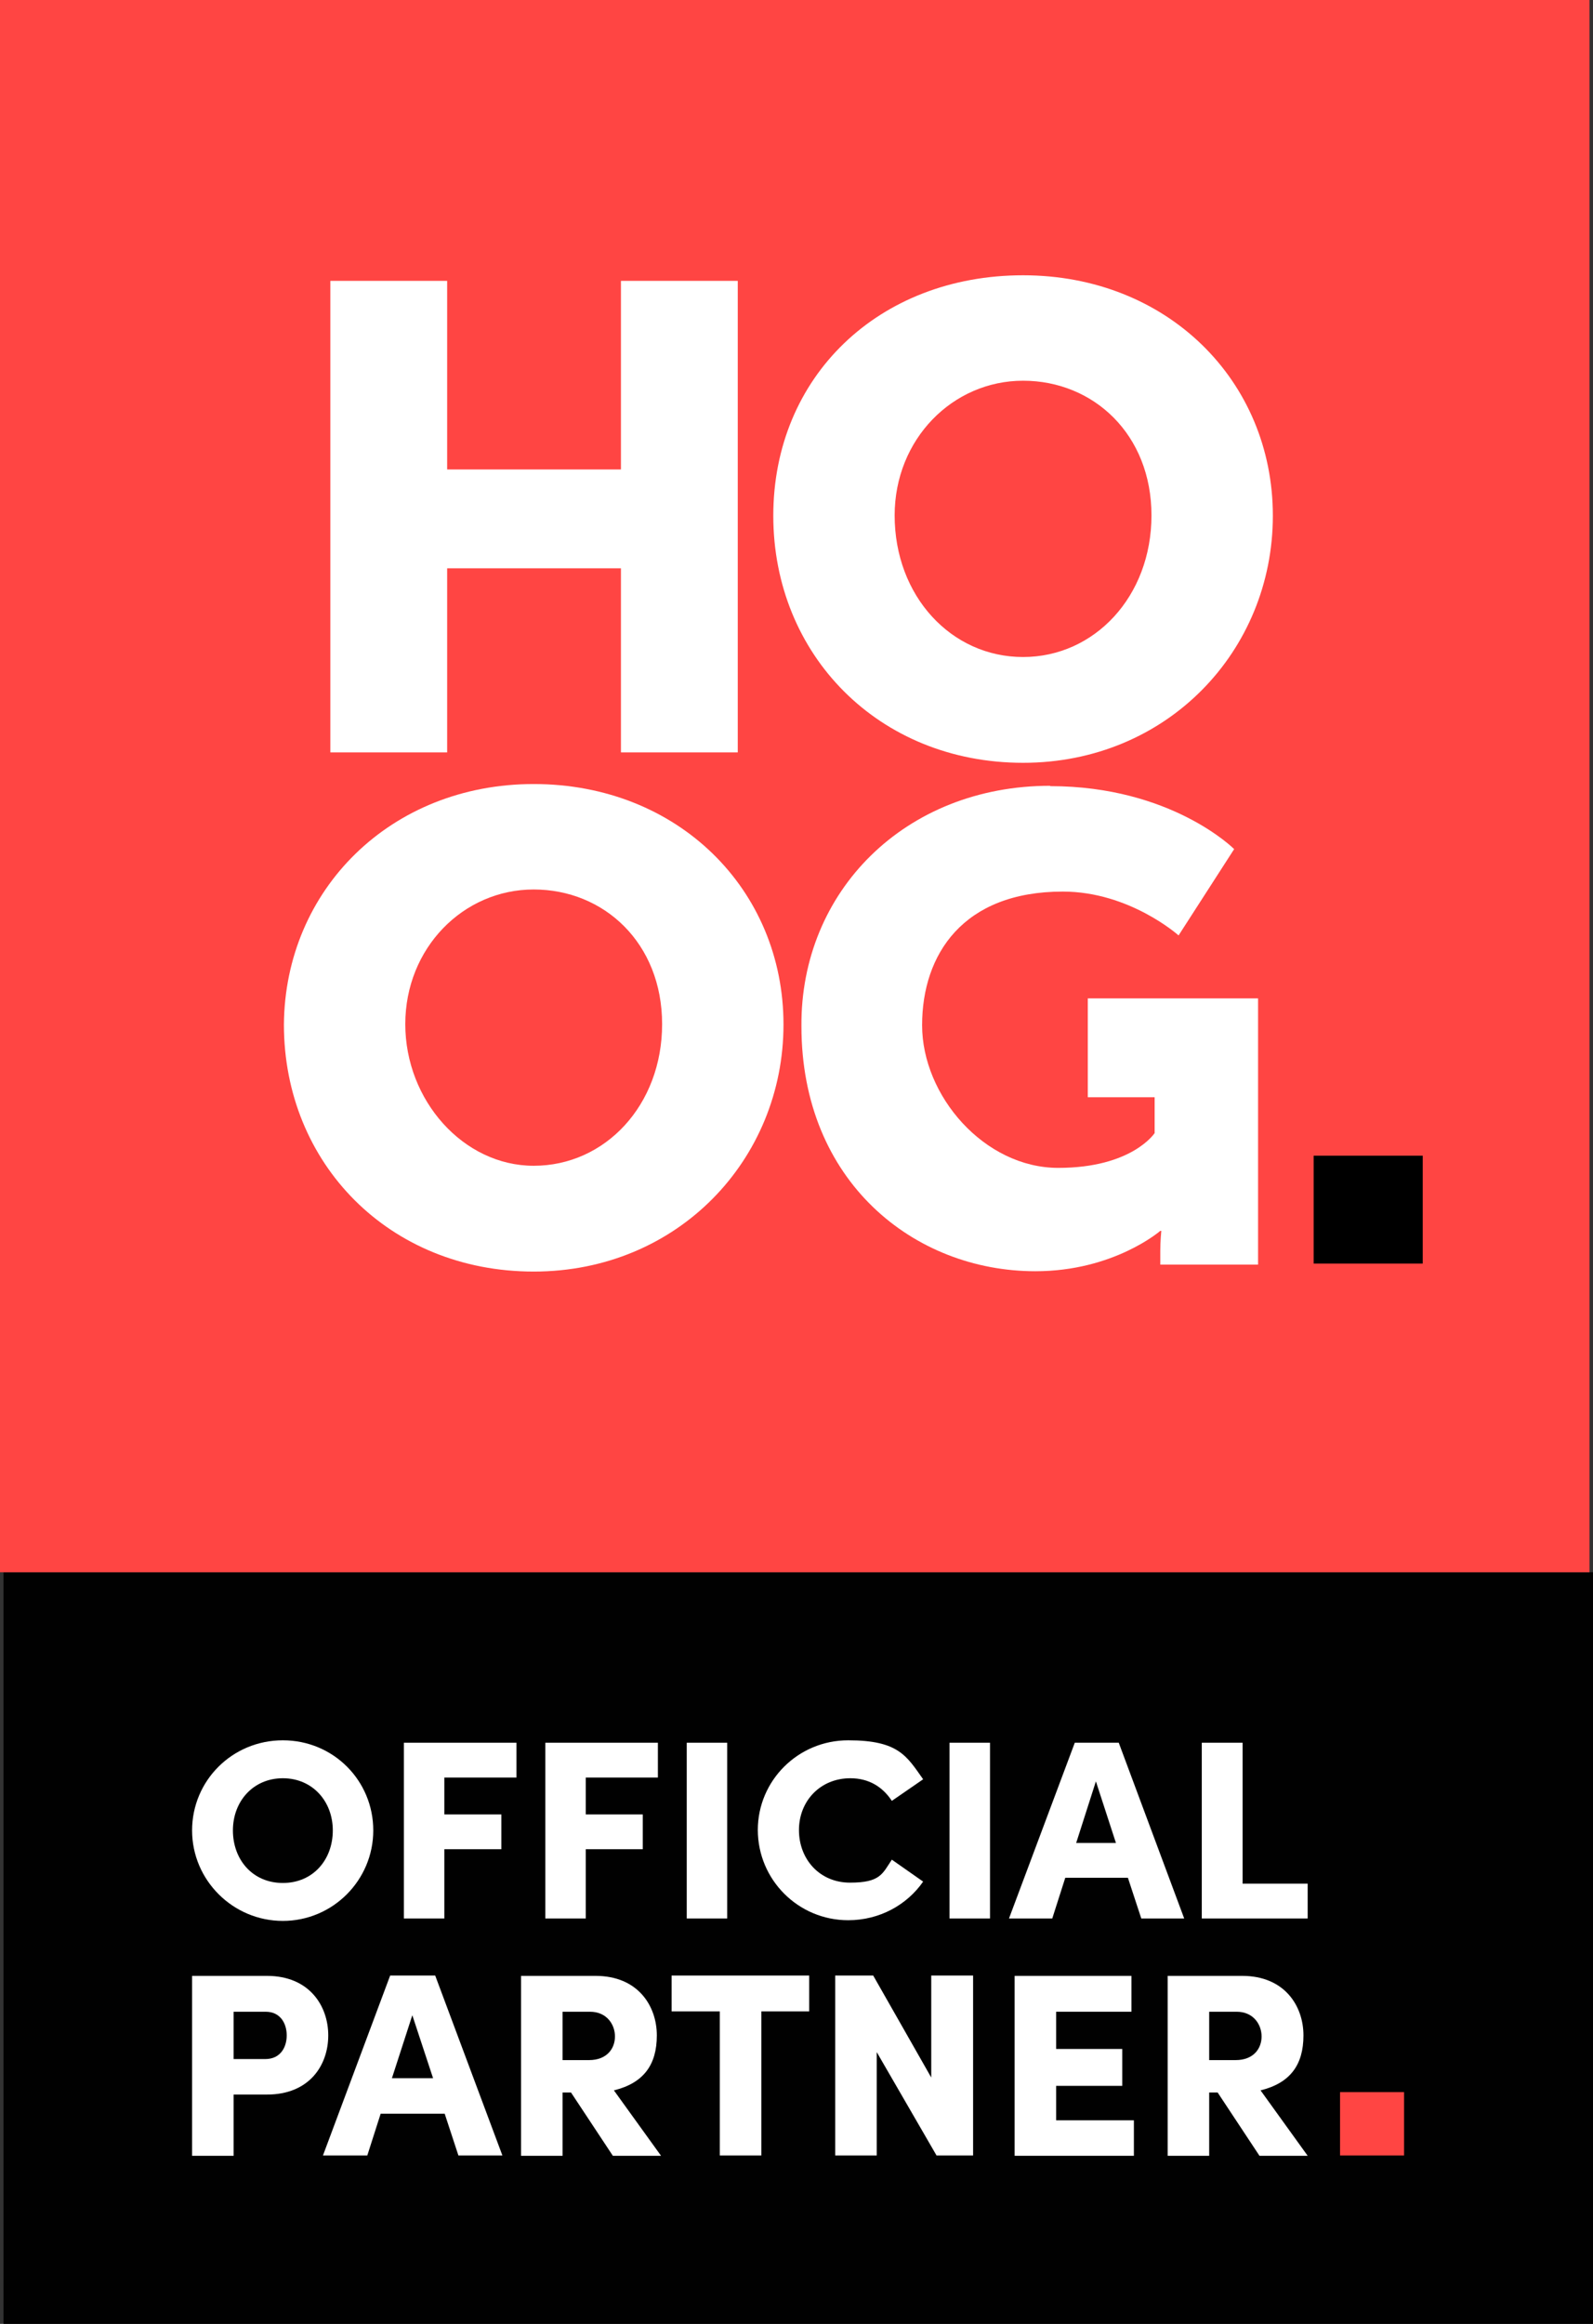 <?xml version="1.0" encoding="UTF-8"?>
<svg xmlns="http://www.w3.org/2000/svg" width="72" height="105" viewBox="0 0 72 105" fill="none">
  <rect x="0" y="0" width="72" height="105" fill="#333333" stroke="none"/>
  <g clip-path="url(#clip0_104_691)">
    <path d="M72 71.038H0.159V105H72V71.038Z" fill="#010101"></path>
    <path d="M71.841 0H0V71.038H71.841V0Z" fill="#FF4543"></path>
    <path d="M14.931 12.69H20.21V21.212H28.065V12.69H33.345V33.995H28.065V25.677H20.21V33.995H14.931V12.69Z" fill="white"></path>
    <path d="M46.24 12.438C52.76 12.438 57.53 17.202 57.53 23.302C57.53 29.403 52.76 34.466 46.24 34.466C39.721 34.466 34.951 29.592 34.951 23.302C34.951 17.013 39.721 12.438 46.24 12.438ZM46.24 29.686C49.468 29.686 52.044 26.95 52.044 23.287C52.044 19.623 49.42 17.202 46.24 17.202C43.06 17.202 40.436 19.843 40.436 23.287C40.436 26.934 42.996 29.686 46.24 29.686Z" fill="white"></path>
    <path d="M24.122 35.425C30.641 35.425 35.412 40.189 35.412 46.29C35.412 52.39 30.641 57.453 24.122 57.453C17.602 57.453 12.832 52.579 12.832 46.29C12.88 40.205 17.65 35.425 24.122 35.425ZM24.122 52.673C27.35 52.673 29.926 49.937 29.926 46.274C29.926 42.61 27.302 40.189 24.122 40.189C20.942 40.189 18.318 42.831 18.318 46.274C18.318 49.717 20.942 52.673 24.122 52.673Z" fill="white"></path>
    <path d="M47.465 35.52C52.951 35.52 55.781 38.365 55.781 38.365L53.269 42.265C53.269 42.265 51.058 40.284 48.037 40.284C43.521 40.284 41.677 43.13 41.677 46.322C41.677 49.513 44.491 52.768 47.83 52.768C51.17 52.768 52.187 51.196 52.187 51.196V49.576H49.166V45.111H56.862V57.139H52.442V56.526C52.442 56.07 52.489 55.614 52.489 55.614H52.442C52.442 55.614 50.343 57.438 46.797 57.438C41.311 57.438 36.223 53.381 36.223 46.369C36.175 40.284 40.898 35.504 47.465 35.504V35.52Z" fill="white"></path>
    <path d="M59.374 52.218H64.304V57.092H59.374V52.218Z" fill="black"></path>
    <path d="M8.682 82.704C8.682 80.456 10.495 78.632 12.784 78.632C15.074 78.632 16.871 80.456 16.871 82.704C16.871 84.953 15.042 86.792 12.784 86.792C10.527 86.792 8.682 84.953 8.682 82.704ZM15.042 82.704C15.042 81.383 14.12 80.346 12.784 80.346C11.449 80.346 10.527 81.383 10.527 82.704C10.527 84.025 11.417 85.078 12.784 85.078C14.152 85.078 15.042 84.025 15.042 82.704Z" fill="white"></path>
    <path d="M20.083 80.314V81.981H22.659V83.553H20.083V86.682H18.254V78.742H23.343V80.314H20.083Z" fill="white"></path>
    <path d="M26.475 80.314V81.981H29.051V83.553H26.475V86.682H24.647V78.742H29.735V80.314H26.475Z" fill="white"></path>
    <path d="M31.039 78.742H32.868V86.682H31.039V78.742Z" fill="white"></path>
    <path d="M34.251 82.688C34.251 80.456 36.064 78.632 38.337 78.632C40.611 78.632 40.977 79.339 41.724 80.393L40.309 81.368C39.896 80.739 39.276 80.346 38.433 80.346C37.081 80.346 36.111 81.368 36.111 82.688C36.111 84.009 37.049 85.063 38.417 85.063C39.784 85.063 39.88 84.67 40.309 84.025L41.724 85.016C40.993 86.069 39.753 86.761 38.337 86.761C36.08 86.761 34.251 84.937 34.251 82.673V82.688Z" fill="white"></path>
    <path d="M42.917 78.742H44.746V86.682H42.917V78.742Z" fill="white"></path>
    <path d="M50.963 84.843H48.148L47.56 86.682H45.604L48.578 78.742H50.565L53.523 86.682H51.583L50.979 84.843H50.963ZM50.438 83.27L49.532 80.487L48.641 83.27H50.454H50.438Z" fill="white"></path>
    <path d="M54.334 78.742H56.163V85.11H59.104V86.682H54.318V78.742H54.334Z" fill="white"></path>
    <path d="M14.836 91.965C14.836 93.317 13.977 94.638 12.069 94.638H10.558V97.405H8.682V89.276H12.069C13.977 89.276 14.836 90.629 14.836 91.965ZM12.959 91.965C12.959 91.446 12.689 90.896 12.005 90.896H10.558V93.034H11.989C12.689 93.034 12.959 92.484 12.959 91.965Z" fill="white"></path>
    <path d="M20.099 95.503H17.205L16.601 97.39H14.597L17.634 89.261H19.67L22.707 97.39H20.719L20.099 95.503ZM19.574 93.899L18.636 91.053L17.714 93.899H19.558H19.574Z" fill="white"></path>
    <path d="M25.792 94.544H25.426V97.405H23.55V89.276H26.921C28.829 89.276 29.687 90.629 29.687 91.965C29.687 93.302 29.083 94.119 27.747 94.449L29.878 97.405H27.7L25.808 94.544H25.792ZM25.426 93.081H26.619C27.445 93.081 27.795 92.547 27.795 92.012C27.795 91.478 27.429 90.896 26.666 90.896H25.426V93.097V93.081Z" fill="white"></path>
    <path d="M36.588 90.88H34.41V97.39H32.533V90.88H30.355V89.261H36.572V90.88H36.588Z" fill="white"></path>
    <path d="M43.982 89.261V97.39H42.329L39.626 92.72V97.39H37.749V89.261H39.467L42.09 93.868V89.261H43.967H43.982Z" fill="white"></path>
    <path d="M51.249 95.786V97.405H45.859V89.276H51.138V90.896H47.735V92.578H50.724V94.245H47.735V95.802H51.249V95.786Z" fill="white"></path>
    <path d="M55.018 94.544H54.652V97.405H52.776V89.276H56.147C58.055 89.276 58.913 90.629 58.913 91.965C58.913 93.302 58.309 94.119 56.974 94.449L59.104 97.405H56.926L55.034 94.544H55.018ZM54.652 93.081H55.844C56.671 93.081 57.021 92.547 57.021 92.012C57.021 91.478 56.656 90.896 55.892 90.896H54.652V93.097V93.081Z" fill="white"></path>
    <path d="M63.461 94.528H60.567V97.39H63.461V94.528Z" fill="#FF4543"></path>
  </g>
  <defs>
    <clipPath id="clip0_104_691">
      <rect width="72" height="105" fill="white"></rect>
    </clipPath>
  </defs>
</svg>
